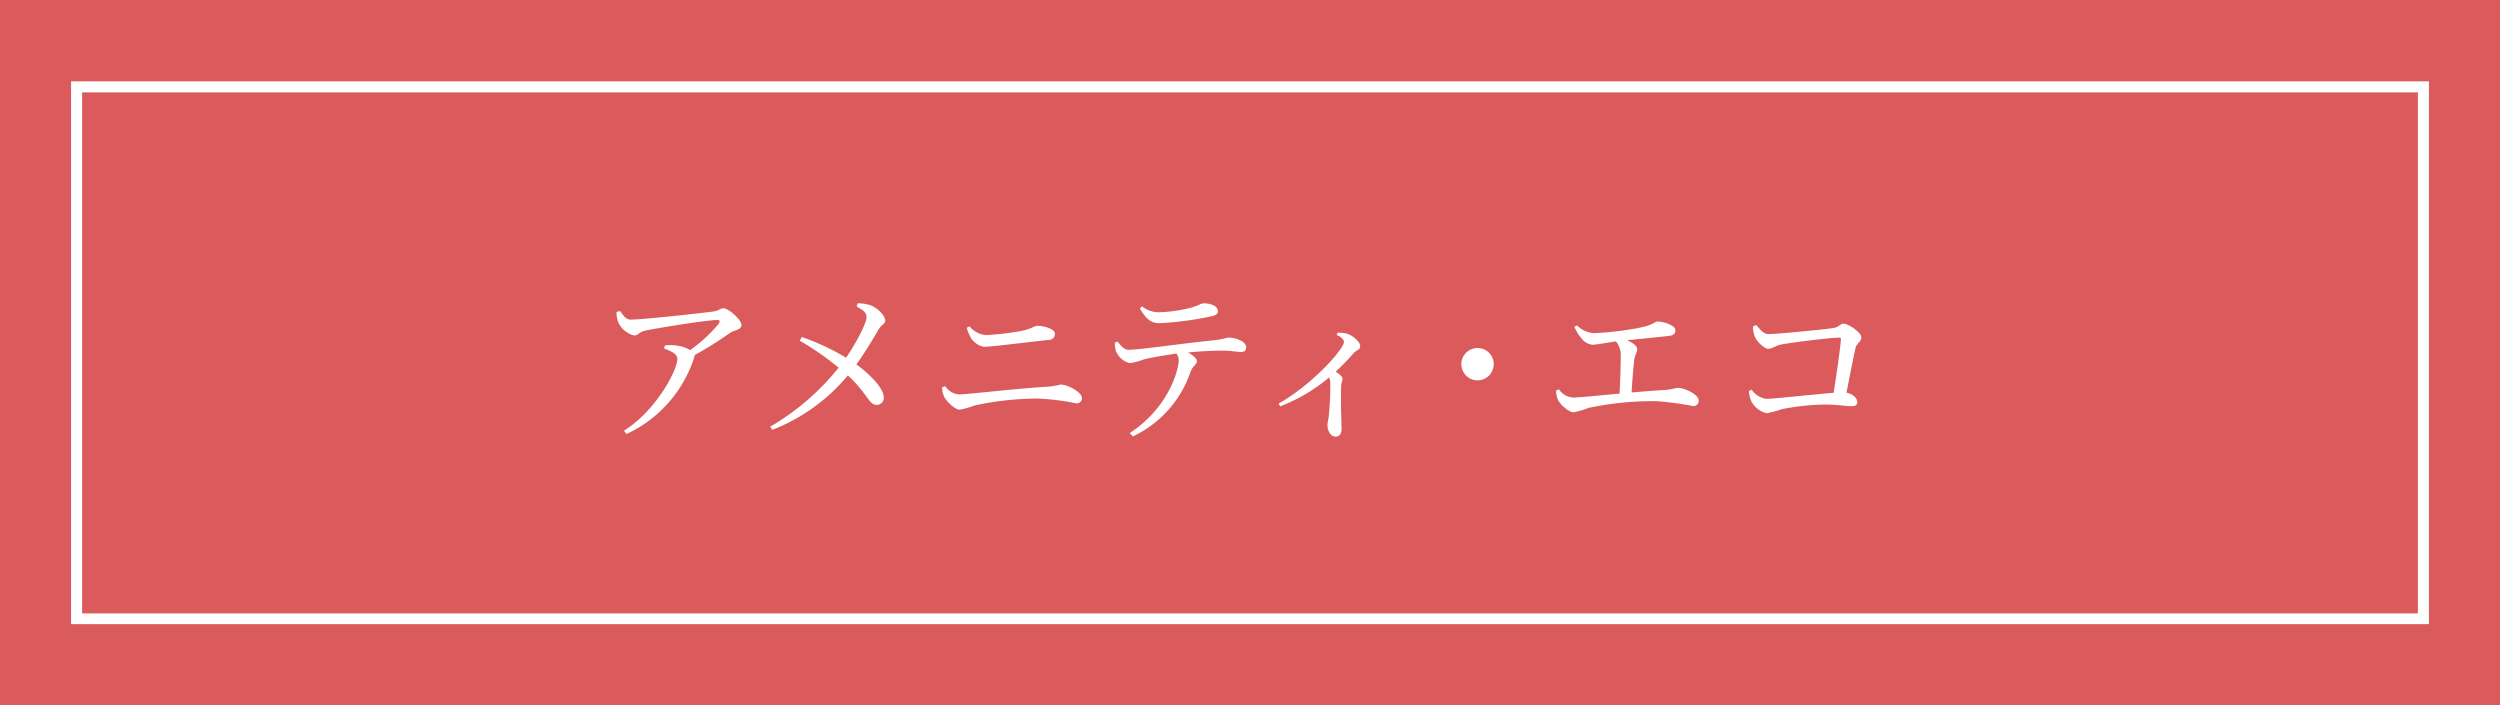 <svg xmlns="http://www.w3.org/2000/svg" viewBox="0 0 321.48 90.72"><defs><style>.cls-1{fill:#db5a5b;}.cls-2{fill:#fff;}</style></defs><g id="レイヤー_2" data-name="レイヤー 2"><g id="design"><rect class="cls-1" width="321.48" height="90.72"/><path class="cls-2" d="M310.92,11.88v67H10.56v-67H310.92m1.42-1.42H9.14v69.8h303.2V10.46Z"/><path class="cls-2" d="M79.74,40c.47.64.75,1.1,1.38,1.1,1.53,0,9.42-.87,10.72-1.06.55-.08.78-.4,1.19-.4.63,0,2.31,1.46,2.31,2.14s-.93.66-1.42,1a48.55,48.55,0,0,1-4.61,2.89.85.85,0,0,1-.07.39,16.38,16.38,0,0,1-8.67,9.75l-.34-.42c4.19-2.64,6.87-7.8,6.87-9.23,0-.66-.79-1-1.7-1.34l.1-.4a6.32,6.32,0,0,1,1.38,0,4.67,4.67,0,0,1,1.87.6,19.2,19.2,0,0,0,3.66-3.38c.25-.41.15-.49-.28-.49-1,0-6.82.89-9.14,1.36-.83.19-.91.63-1.46.63a3.09,3.09,0,0,1-2-1.63,3.68,3.68,0,0,1-.25-1.4Z"/><path class="cls-2" d="M110.28,39a5,5,0,0,1,1.83.32c.85.4,1.72,1.27,1.72,1.93,0,.43-.51.49-.89,1.17s-1.57,2.7-2.81,4.44c1.6,1.17,3.49,3,3.51,4.21a.9.9,0,0,1-.91,1c-1,0-1.17-1.46-3.7-3.8a23.84,23.84,0,0,1-9.71,7l-.28-.4a31.75,31.75,0,0,0,8.8-7.59,37.14,37.14,0,0,0-5-3.47l.27-.47A30,30,0,0,1,108.8,46c1.4-2.06,2.63-4.48,2.63-5.19s-.53-.95-1.27-1.4Z"/><path class="cls-2" d="M121.15,49.81l.4-.15a2.36,2.36,0,0,0,1.77,1.06c1.06,0,7.63-.79,11.5-1a11.92,11.92,0,0,0,1.57-.27c.93,0,2.74,1,2.74,1.72a.67.67,0,0,1-.74.7,30,30,0,0,0-5-.62,38.66,38.66,0,0,0-8.1.9,10.54,10.54,0,0,1-1.87.53c-.68,0-1.74-1.13-2-1.64A2.92,2.92,0,0,1,121.15,49.81Zm13.69-6.1c-3.28.36-7.46.89-8.31.89a2.49,2.49,0,0,1-1.66-1.13,4.77,4.77,0,0,1-.55-1.32l.34-.19a3.11,3.11,0,0,0,2.1,1.13,34.38,34.38,0,0,0,4.66-.55c1.31-.28,1.55-.64,2-.64.9,0,2.23.42,2.23,1A.76.76,0,0,1,134.84,43.71Z"/><path class="cls-2" d="M143.71,43.92c.44.55.85,1.06,1.42,1.06,1.45,0,7.1-.85,10.69-1.19,1.49-.15,1.85-.38,2.15-.38,1,0,2.27.53,2.27,1.21,0,.45-.17.64-.68.64s-1.27-.17-2.35-.17-2.62.06-4.43.23c.62.36,1.13.77,1.13,1.15s-.51.57-.81,1.32a14.26,14.26,0,0,1-7.42,8.33l-.4-.43c5-3.29,6.29-8.09,6.29-9.39a1.33,1.33,0,0,0-.29-.83c-1.68.23-3.51.57-4.17.74a8.83,8.83,0,0,1-1.83.49,2.61,2.61,0,0,1-1.76-1.51,2.92,2.92,0,0,1-.15-1.14Zm3.14-4.53a3.52,3.52,0,0,0,2.15.77,18.75,18.75,0,0,0,3.89-.53c1.21-.28,1.49-.62,1.89-.62,1,0,1.83.36,1.83,1,0,.34-.23.55-.91.68a41.37,41.37,0,0,1-6.64.87c-1.14,0-1.76-.68-2.48-1.89Z"/><path class="cls-2" d="M172,42.79a3.68,3.68,0,0,1,1.25.13c.76.25,1.66,1.06,1.66,1.57s-.34.43-.79.87c-.57.64-1.36,1.49-2.36,2.43.49.34.87.63.87.91s-.15.51-.17.94c-.08,2.27.05,4.63.05,5.5,0,.66-.26,1-.75,1-.72,0-1.06-.81-1.06-1.51,0-.3.13-.64.17-1.17a37.63,37.63,0,0,0,.19-4.27,1.74,1.74,0,0,0-.15-.66,21.71,21.71,0,0,1-6.29,3.72l-.21-.34c4.33-2.46,8.41-7,8.41-7.95,0-.34-.48-.68-.93-.89Z"/><path class="cls-2" d="M190,48.91a2.08,2.08,0,1,1,2.08-2.08A2.08,2.08,0,0,1,190,48.91Z"/><path class="cls-2" d="M202.79,41.84a3.39,3.39,0,0,0,2.17,1,38.17,38.17,0,0,0,4.7-.49c3.16-.47,3-1,3.5-1,.9,0,2.28.55,2.28,1.08s-.24.68-.87.77c-.81.1-3.28.34-5.34.55.72.32,1.3.72,1.3,1.15s-.3.76-.38,1.38c-.11.91-.26,2.7-.34,4.19,1.55-.13,3.08-.26,4.33-.32a12,12,0,0,0,1.55-.28c.94,0,2.75.85,2.75,1.64a.67.67,0,0,1-.75.7,40.2,40.2,0,0,0-4.61-.62,39.76,39.76,0,0,0-8.84.87,10.49,10.49,0,0,1-1.87.56c-.68,0-1.75-1.05-2-1.56a2.62,2.62,0,0,1-.26-1.25l.36-.15a2.37,2.37,0,0,0,1.79,1.06c.72,0,3.25-.25,6-.51.09-1.53.15-3.72.15-4.71a2.86,2.86,0,0,0-.61-2c-1.43.21-2.49.43-3.06.43a2.08,2.08,0,0,1-1.41-.86,4.79,4.79,0,0,1-.87-1.46Z"/><path class="cls-2" d="M225.85,41.81c.49.54.85,1.15,1.6,1.15,1.08,0,7-.59,8.2-.76.81-.09,1-.58,1.41-.58.63,0,2.29,1.13,2.29,1.75s-.59.74-.74,1.36c-.24,1-.7,3.44-1.17,5.76.83.17,1.38.7,1.38,1.19s-.26.55-.87.55-1.68-.21-3.32-.21a31.33,31.33,0,0,0-5.48.59,16.23,16.23,0,0,1-1.94.53,3,3,0,0,1-2-1.53,4.36,4.36,0,0,1-.32-1.31l.36-.2a2.68,2.68,0,0,0,1.91,1.19c.85,0,6.21-.59,8.63-.78.39-2.47.85-5.66.94-6.87,0-.17-.06-.23-.23-.23-.92,0-6.08.61-7.53.91-.62.13-1.13.53-1.55.53-.62,0-1.62-1.06-1.81-1.68a3.61,3.61,0,0,1-.19-1.21Z"/></g></g></svg>